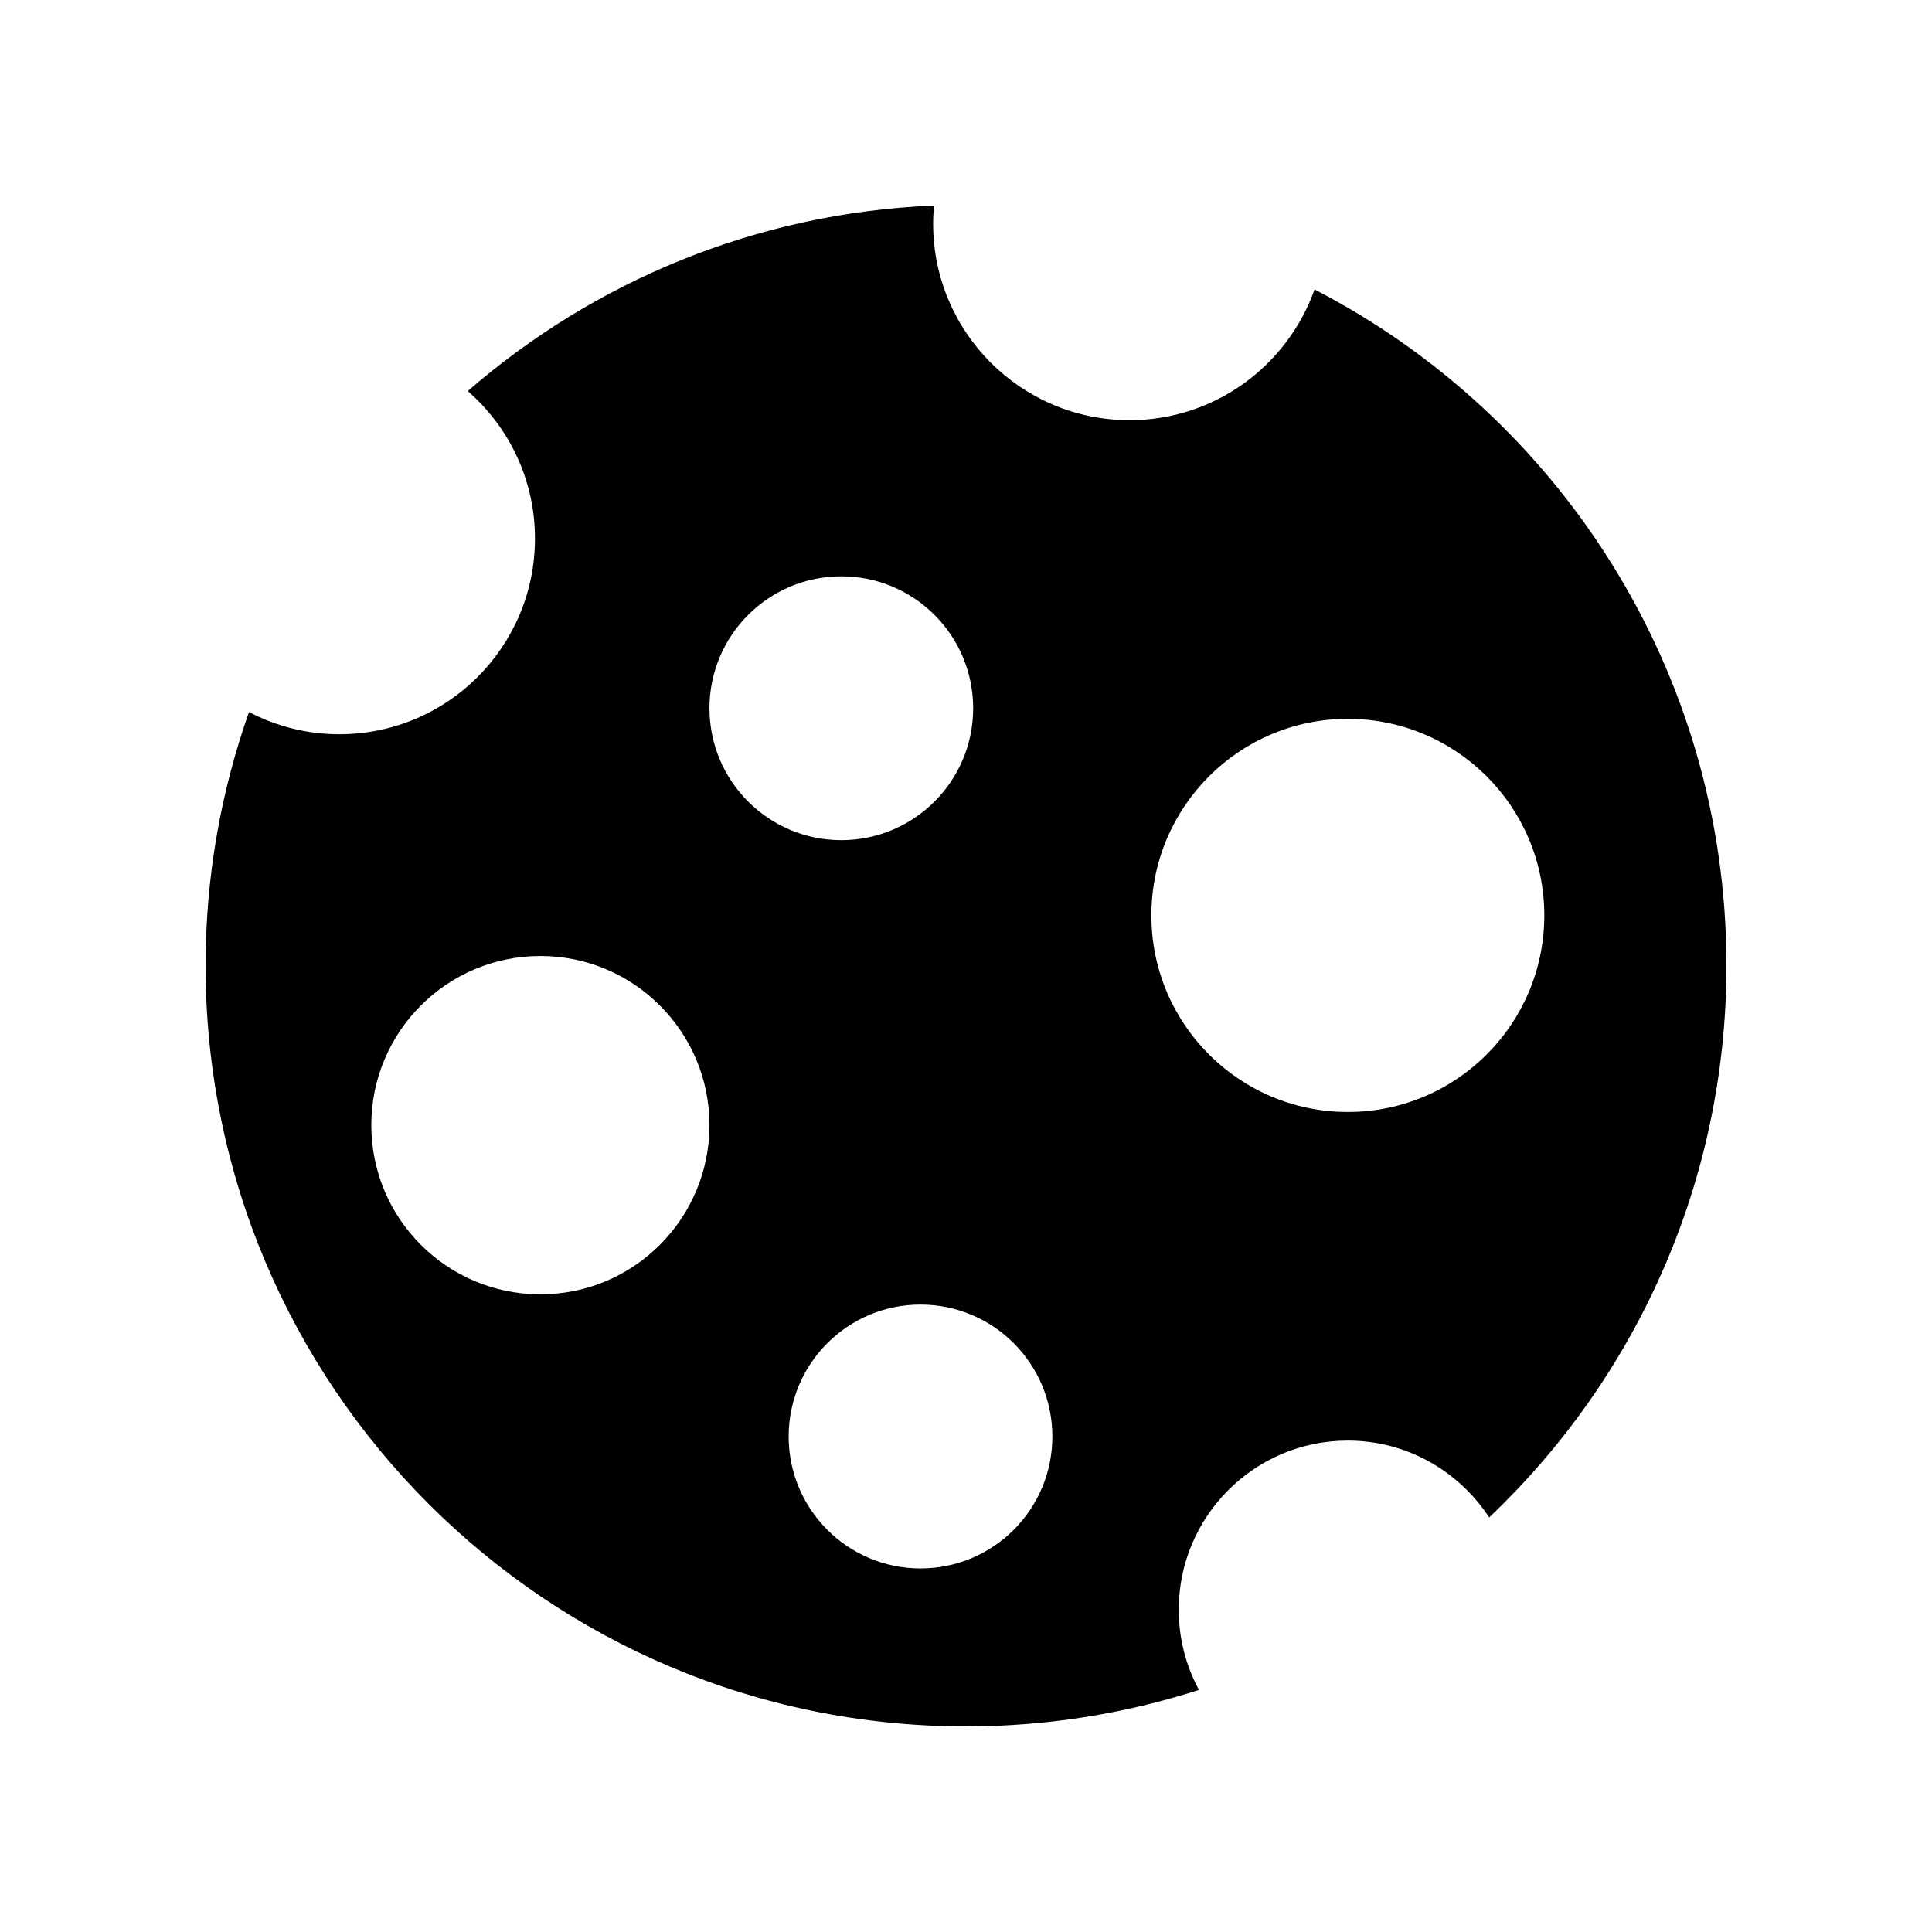 <?xml version="1.0" encoding="UTF-8"?>
<!-- The Best Svg Icon site in the world: iconSvg.co, Visit us! https://iconsvg.co -->
<svg fill="#000000" width="800px" height="800px" version="1.1" viewBox="144 144 512 512" xmlns="http://www.w3.org/2000/svg">
 <path d="m400 601.52c21.539 0 42.277-3.418 61.734-9.676-3.406-6.324-5.356-13.551-5.356-21.238 0-24.762 20.062-44.832 44.809-44.832 15.703 0 29.453 8.133 37.457 20.363 38.703-36.742 62.879-88.656 62.879-146.25 0-78.035-44.336-145.66-109.15-179.18-7.176 20.18-26.387 34.648-49.016 34.648-28.754 0-52.066-23.324-52.066-52.094 0-1.617 0.098-3.211 0.242-4.789-47.207 1.953-90.191 20.16-123.57 49.168 10.898 9.508 17.809 23.477 17.809 39.078 0 28.645-23.207 51.863-51.836 51.863-8.645 0-16.785-2.137-23.949-5.883-7.426 21.02-11.504 43.625-11.504 67.191 0 111.36 90.223 201.63 201.52 201.63zm101.19-267.02c28.754 0 52.066 23.324 52.066 52.094s-23.309 52.09-52.066 52.09c-28.754 0-52.062-23.324-52.062-52.09 0-28.77 23.309-52.094 52.062-52.094zm-78.305 190.19c0 19.309-15.645 34.961-34.941 34.961s-34.941-15.652-34.941-34.961 15.645-34.961 34.941-34.961 34.941 15.652 34.941 34.961zm-55.926-227.96c19.297 0 34.941 15.652 34.941 34.961s-15.645 34.961-34.941 34.961-34.941-15.652-34.941-34.961 15.645-34.961 34.941-34.961zm-124.56 145.45c0-24.762 20.062-44.832 44.809-44.832 24.746 0 44.809 20.074 44.809 44.832 0 24.762-20.062 44.832-44.809 44.832-24.746 0-44.809-20.07-44.809-44.832z"/>
</svg>